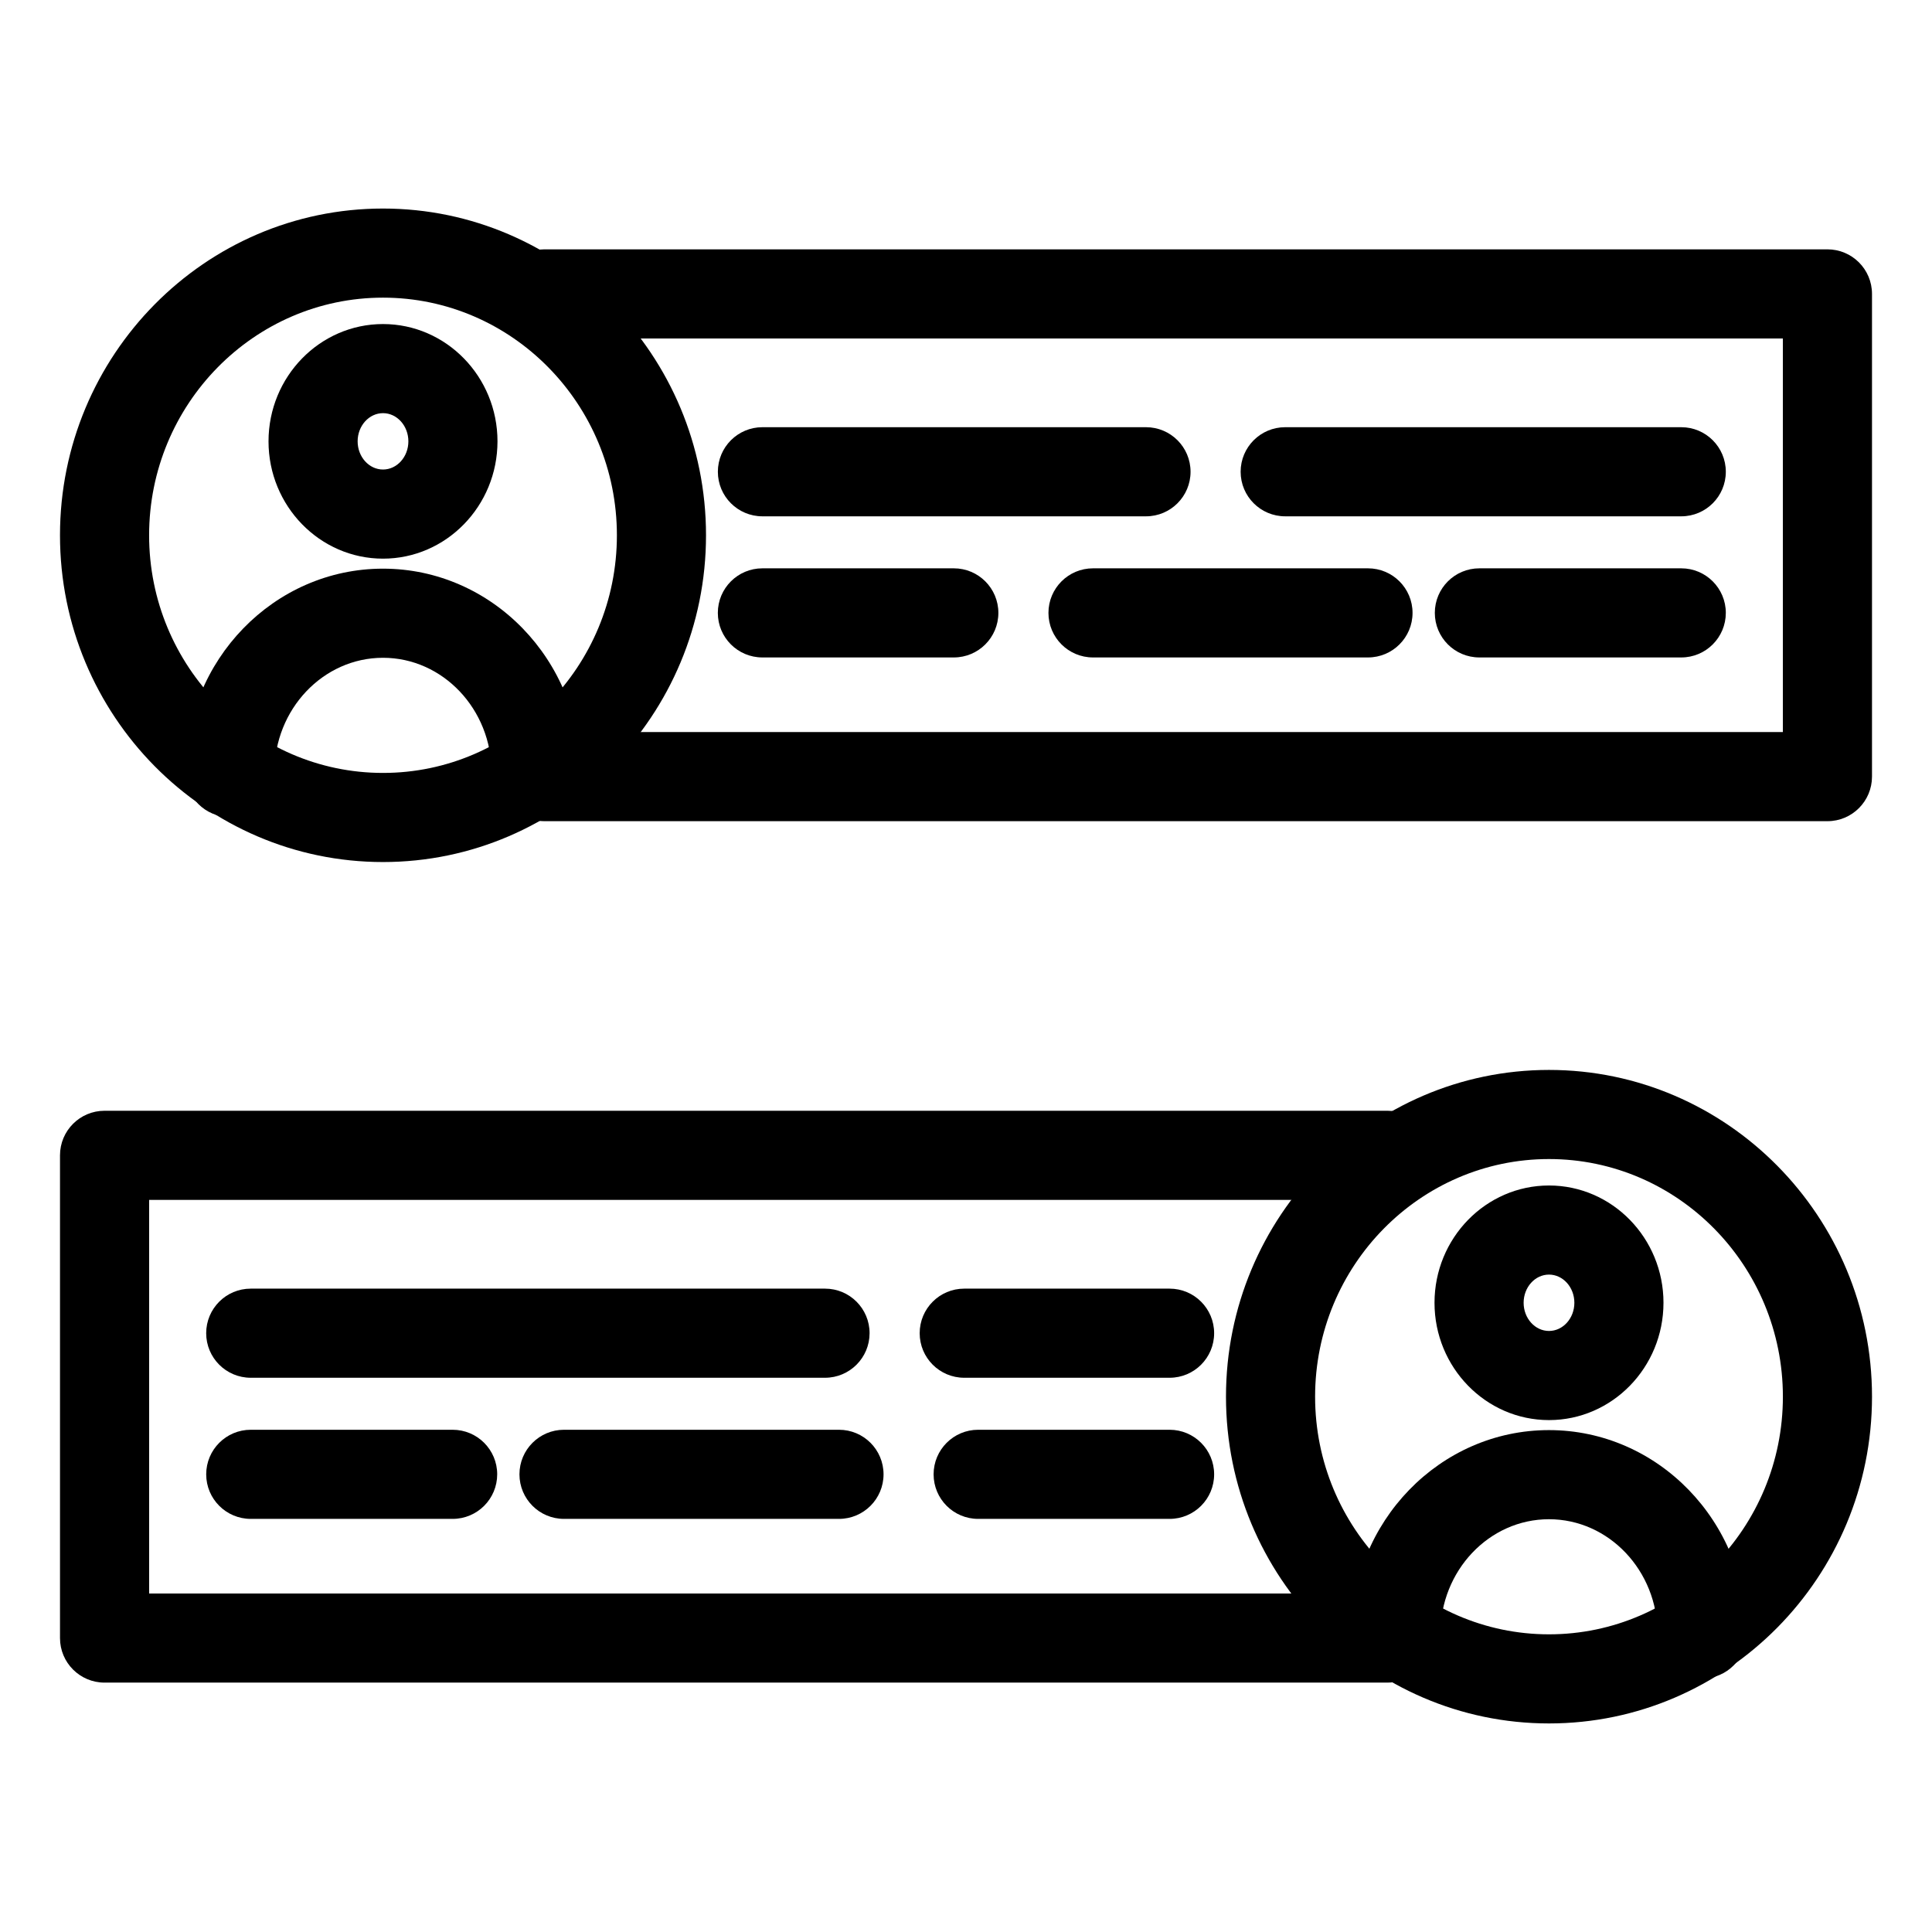 <?xml version="1.0" encoding="UTF-8"?>
<!-- Uploaded to: ICON Repo, www.svgrepo.com, Generator: ICON Repo Mixer Tools -->
<svg fill="#000000" width="800px" height="800px" version="1.1" viewBox="144 144 512 512" xmlns="http://www.w3.org/2000/svg">
 <g>
  <path d="m245.5 292.05c-16.727 0-30.34-13.941-30.34-31.086 0-17.145 13.609-31.086 30.34-31.086 16.727 0 30.34 13.941 30.34 31.086-0.004 17.145-13.613 31.086-30.34 31.086zm0-38.559c-3.707 0-6.723 3.352-6.723 7.469 0 4.117 3.016 7.469 6.723 7.469 3.707 0 6.723-3.352 6.723-7.469 0-4.113-3.016-7.469-6.723-7.469z"/>
  <path d="m286.08 360.53c-6.527 0-11.809-5.289-11.809-11.809 0-16.766-12.91-30.402-28.773-30.402s-28.781 13.633-28.781 30.402c0 6.519-5.281 11.809-11.809 11.809s-11.809-5.289-11.809-11.809c0-29.789 23.508-54.02 52.395-54.02 28.891 0 52.387 24.23 52.387 54.02 0.008 6.519-5.273 11.809-11.801 11.809z"/>
  <path d="m245.5 372.45c-47.203 0-85.602-38.848-85.602-86.59 0-47.742 38.398-86.594 85.602-86.594 47.199 0 85.602 38.848 85.602 86.594-0.004 47.742-38.402 86.59-85.602 86.59zm0-149.57c-34.172 0-61.984 28.254-61.984 62.977 0 34.723 27.805 62.977 61.984 62.977 34.18 0 61.984-28.254 61.984-62.977 0-34.727-27.812-62.977-61.984-62.977z"/>
  <path d="m628.29 361.62h-340.03c-6.527 0-11.809-5.289-11.809-11.809s5.281-11.809 11.809-11.809l328.22 0.004v-104.31h-328.22c-6.527 0-11.809-5.289-11.809-11.809s5.281-11.809 11.809-11.809h340.03c6.527 0 11.809 5.289 11.809 11.809v127.93c-0.004 6.516-5.285 11.805-11.809 11.805z"/>
  <path d="m589.55 280.83h-104.96c-6.527 0-11.809-5.289-11.809-11.809 0-6.519 5.281-11.809 11.809-11.809h104.96c6.527 0 11.809 5.289 11.809 11.809 0 6.519-5.281 11.809-11.805 11.809z"/>
  <path d="m447.7 280.83h-101.65c-6.527 0-11.809-5.289-11.809-11.809 0-6.519 5.281-11.809 11.809-11.809h101.65c6.527 0 11.809 5.289 11.809 11.809 0 6.519-5.289 11.809-11.809 11.809z"/>
  <path d="m589.55 318.23h-53.5c-6.527 0-11.809-5.289-11.809-11.809s5.281-11.809 11.809-11.809h53.5c6.527 0 11.809 5.289 11.809 11.809-0.004 6.519-5.285 11.809-11.809 11.809z"/>
  <path d="m506.53 318.23h-72.871c-6.527 0-11.809-5.289-11.809-11.809s5.281-11.809 11.809-11.809h72.871c6.527 0 11.809 5.289 11.809 11.809s-5.285 11.809-11.809 11.809z"/>
  <path d="m396.77 318.23h-50.727c-6.527 0-11.809-5.289-11.809-11.809s5.281-11.809 11.809-11.809h50.727c6.527 0 11.809 5.289 11.809 11.809s-5.289 11.809-11.809 11.809z"/>
  <path d="m554.5 520.34c-16.727 0-30.34-13.941-30.34-31.086 0-17.145 13.609-31.086 30.34-31.086 16.727 0 30.34 13.941 30.34 31.086-0.004 17.145-13.613 31.086-30.34 31.086zm0-38.559c-3.707 0-6.723 3.352-6.723 7.469s3.016 7.469 6.723 7.469c3.707 0 6.723-3.352 6.723-7.469s-3.016-7.469-6.723-7.469z"/>
  <path d="m595.08 588.82c-6.527 0-11.809-5.289-11.809-11.809 0-16.766-12.91-30.402-28.781-30.402-15.871 0-28.773 13.633-28.773 30.402 0 6.519-5.281 11.809-11.809 11.809s-11.809-5.289-11.809-11.809c0-29.789 23.496-54.02 52.387-54.02s52.395 24.23 52.395 54.02c0.008 6.519-5.281 11.809-11.801 11.809z"/>
  <path d="m554.5 600.73c-47.199 0-85.602-38.848-85.602-86.594 0-47.742 38.398-86.594 85.602-86.594 47.199 0 85.602 38.848 85.602 86.594-0.004 47.746-38.402 86.594-85.602 86.594zm0-149.57c-34.18 0-61.984 28.254-61.984 62.977 0 34.723 27.805 62.977 61.984 62.977 34.172 0 61.984-28.254 61.984-62.977 0-34.727-27.805-62.977-61.984-62.977z"/>
  <path d="m511.73 589.91h-340.02c-6.527 0-11.809-5.289-11.809-11.809v-127.93c0-6.519 5.281-11.809 11.809-11.809h340.02c6.527 0 11.809 5.289 11.809 11.809s-5.281 11.809-11.809 11.809h-328.21v104.31h328.21c6.527 0 11.809 5.289 11.809 11.809 0 6.516-5.289 11.805-11.809 11.805z"/>
  <path d="m362.64 509.12h-152.19c-6.527 0-11.809-5.289-11.809-11.809s5.281-11.809 11.809-11.809h152.19c6.527 0 11.809 5.289 11.809 11.809-0.004 6.519-5.285 11.809-11.812 11.809z"/>
  <path d="m453.95 509.12h-54.418c-6.527 0-11.809-5.289-11.809-11.809s5.281-11.809 11.809-11.809h54.418c6.527 0 11.809 5.289 11.809 11.809s-5.281 11.809-11.809 11.809z"/>
  <path d="m263.95 546.52h-53.496c-6.527 0-11.809-5.289-11.809-11.809 0-6.519 5.281-11.809 11.809-11.809h53.5c6.527 0 11.809 5.289 11.809 11.809-0.004 6.519-5.285 11.809-11.812 11.809z"/>
  <path d="m366.34 546.52h-72.871c-6.527 0-11.809-5.289-11.809-11.809 0-6.519 5.281-11.809 11.809-11.809h72.871c6.527 0 11.809 5.289 11.809 11.809 0 6.519-5.289 11.809-11.809 11.809z"/>
  <path d="m453.95 546.52h-50.727c-6.527 0-11.809-5.289-11.809-11.809 0-6.519 5.281-11.809 11.809-11.809h50.727c6.527 0 11.809 5.289 11.809 11.809 0 6.519-5.281 11.809-11.809 11.809z"/>
 </g>
</svg>